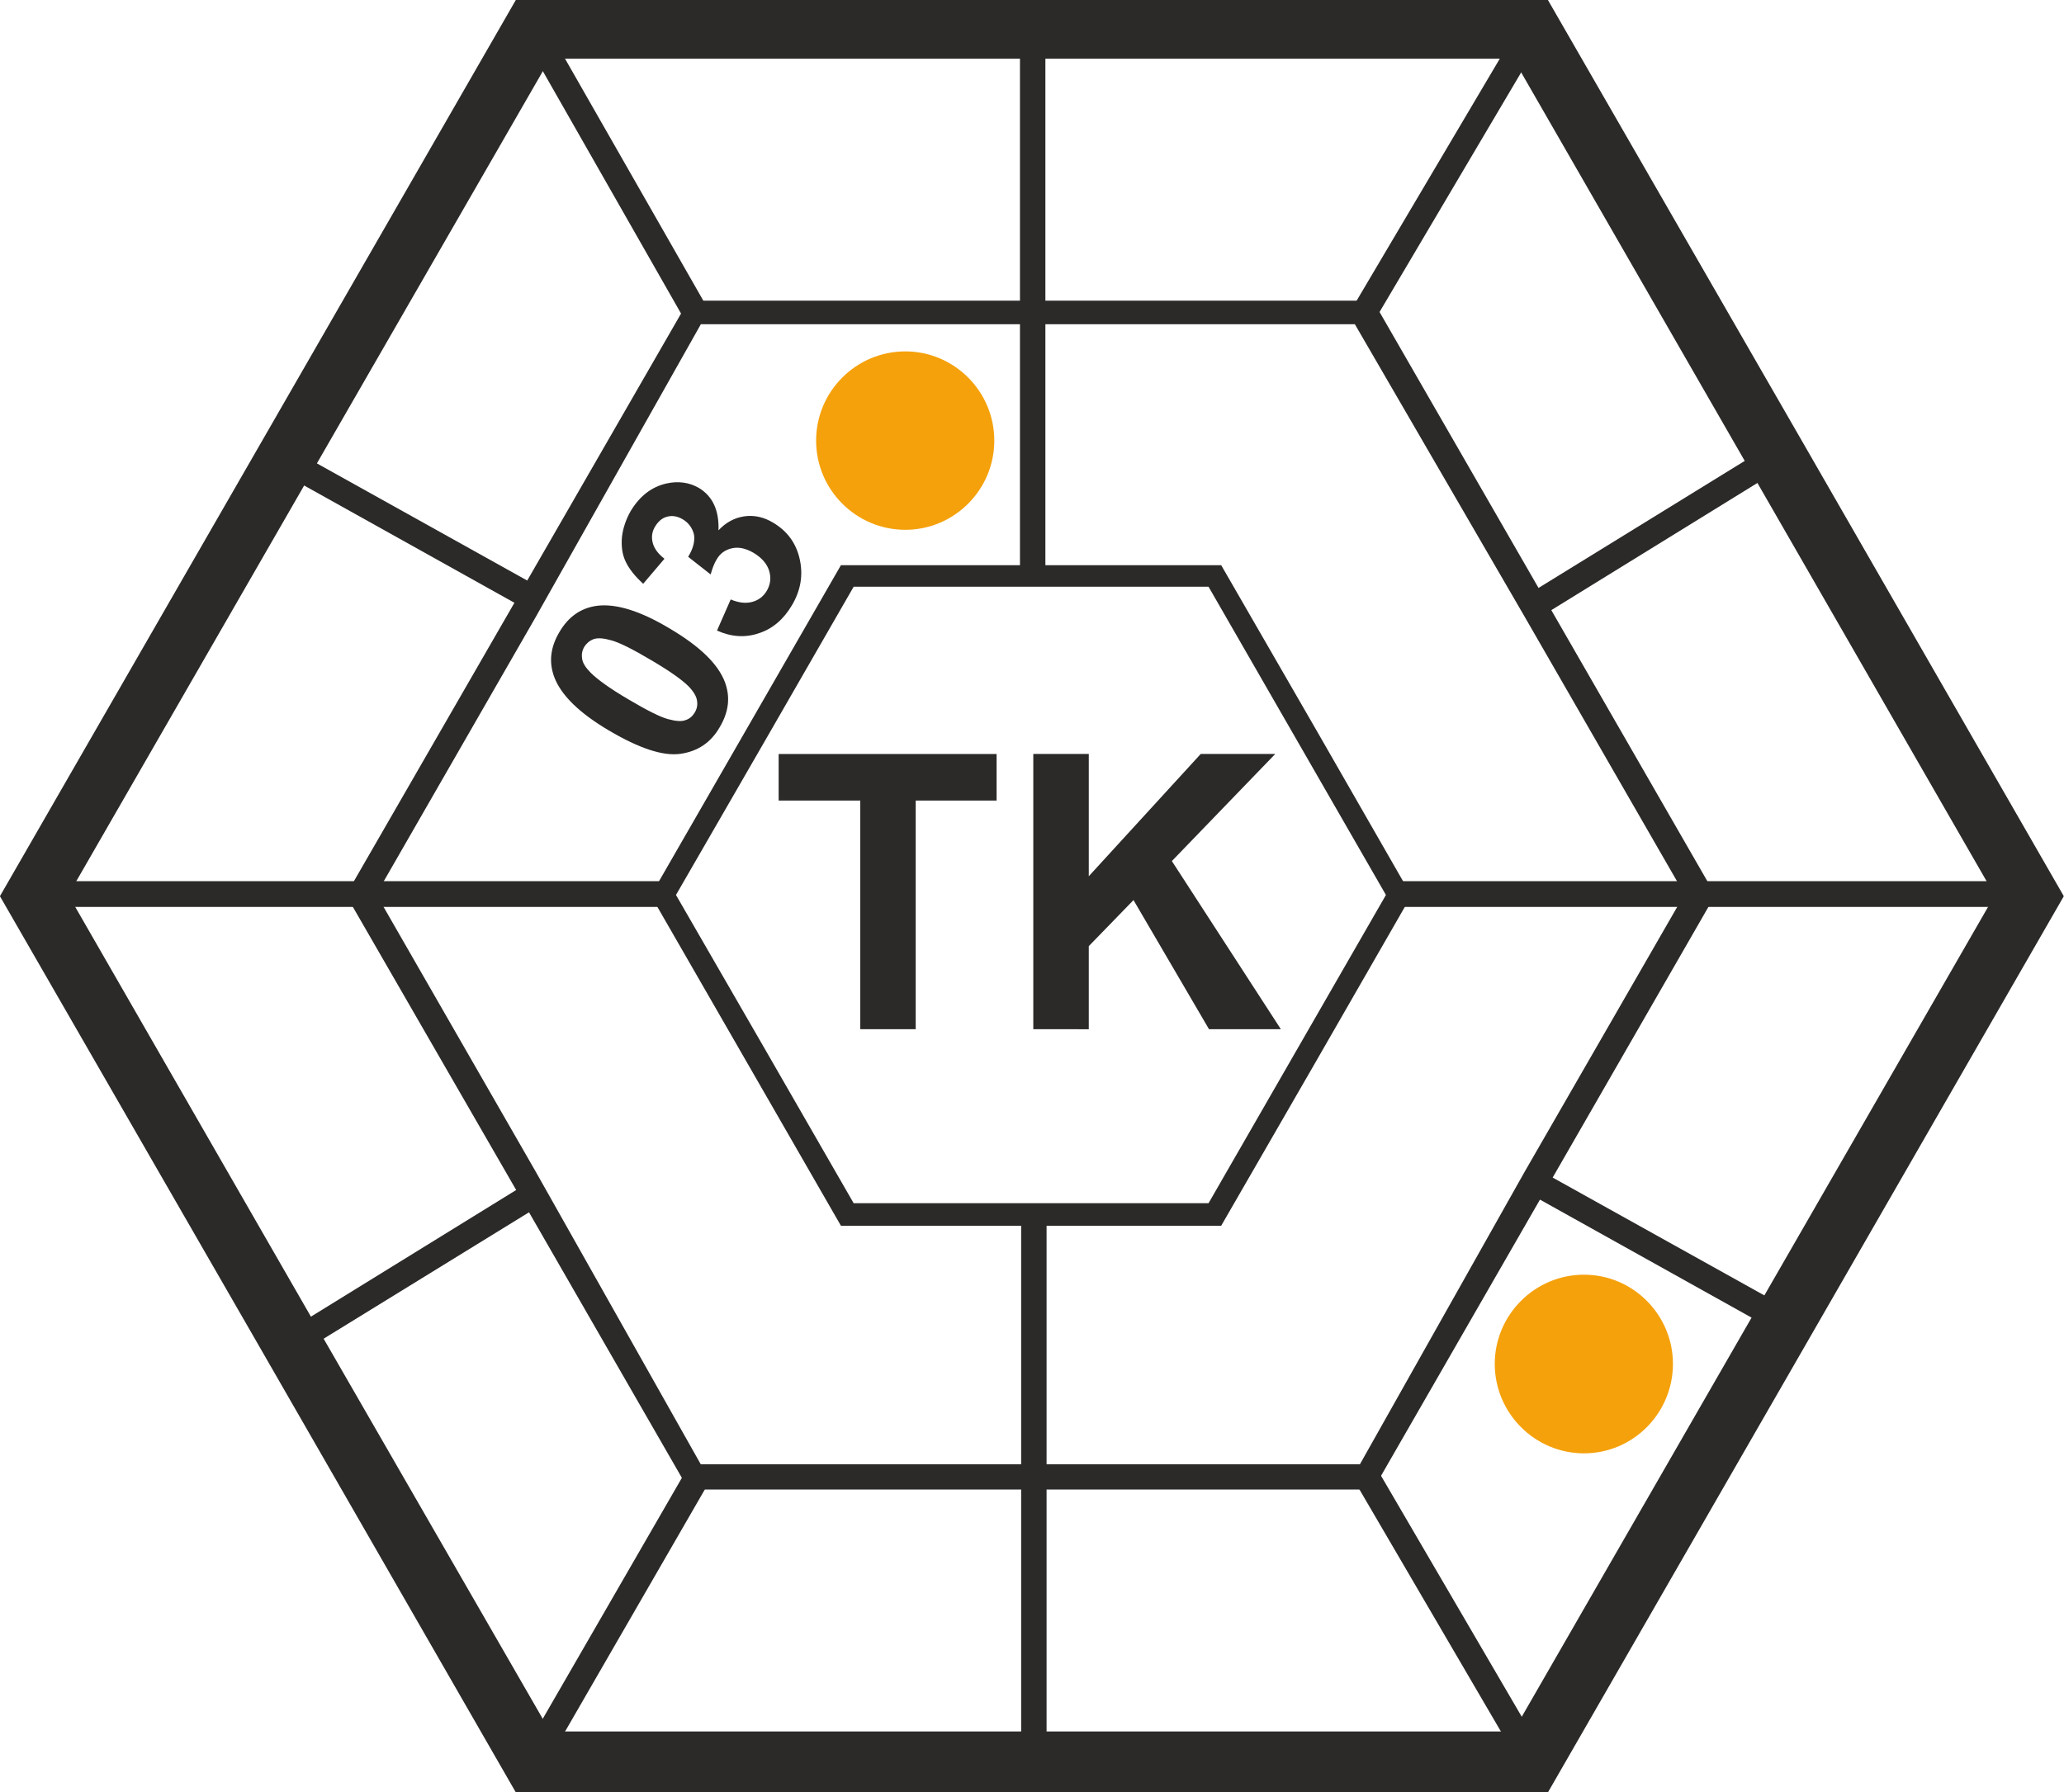 <svg width="175" height="152" clip-rule="evenodd" fill-rule="evenodd" version="1.1" viewBox="0 0 175 152" xml:space="preserve" xmlns="http://www.w3.org/2000/svg">
  <g stroke-width="2">
    <path d="m55.18 75.94 16.12-28.01h32.24l8.082 14.01 8.04 14.01-8.04 13.99-8.082 14.01h-32.24l-8.061-14.01zm2.134-0.042 7.543-13.07 7.522-13.07h30.09l15.04 26.14-15.04 26.14h-30.09l-7.522-13.07zm-27.98 0 14.53-25.21 14.51-25.19h58.04l14.51 25.19 14.51 25.21-29.01 50.42h-58.04l-14.51-25.21zm2.57-0.062 13.53-23.53 13.99-24.81h55.45l14.4 24.81 13.55 23.53-13.55 23.53-13.97 24.81h-55.89l-13.99-24.81zm-31.91 0.166 21.88-38.01 21.86-37.99h87.51l21.88 37.99 21.86 38.01-21.86 37.99-21.88 38.01h-87.51l-21.86-38.01zm5.802-0.104 20.41-35.45 20.43-35.47h81.67l40.82 70.95-40.82 70.91h-81.67l-20.43-35.45z" fill="#2b2a29"/>
    <path d="m129 1.87-14.32 24.21 1.824 1.163 14.32-24.23zm-42.52 0.956v46.03h2.155v-46.03zm-39.66 0.25-1.865 1.081 13.22 23.19 1.886-1.1zm103.4 34.6-20.74 12.78 1.14 1.849 20.74-12.8zm-125.7 0.313-1.015 1.911 21.28 11.87 1.037-1.913zm-19.94 36.74v2.181h52.34v-2.181zm113.8 0v2.181h52.37v-2.181zm12.54 24.73-1.037 1.892 21.28 11.87 1.037-1.913zm-86.14 0.833-20.74 12.8 1.138 1.829 20.76-12.78zm41.8 2.826v46.03h2.155v-46.03zm-28.16 21.16-13.7 23.73 1.844 1.163 13.7-23.73zm58.27 0.185-1.865 1.102 13.82 23.65 1.865-1.081z" fill="#2b2a29"/>
    <path d="m76.76 29.8c4.144 0 7.543 3.387 7.543 7.565 0 4.177-3.398 7.565-7.543 7.565-4.165 0-7.564-3.387-7.564-7.565 0-4.177 3.398-7.565 7.564-7.565z" fill="#f5a10b"/>
    <path d="m134.3 108.1c4.165 0 7.543 3.408 7.543 7.565 0 4.177-3.378 7.585-7.543 7.585-4.165 0-7.564-3.408-7.564-7.585 0-4.156 3.398-7.565 7.564-7.565z" fill="#f5a10b"/>
    <path d="m72.94 87.28v-19.39h-6.921v-3.949h18.48v3.949h-6.859v19.39zm14.67 0v-23.34h4.704v10.37l9.491-10.37h6.32l-8.766 9.082 9.242 14.26h-6.092l-6.403-10.95-3.792 3.907v7.045z" fill="#2b2a29"/>
    <path d="m47.43 53.6c0.767-1.309 1.824-2.037 3.171-2.224 1.616-0.208 3.668 0.416 6.196 1.933 2.528 1.496 4.082 2.993 4.663 4.53 0.477 1.268 0.332 2.535-0.435 3.824-0.746 1.309-1.865 2.057-3.336 2.265-1.471 0.208-3.481-0.457-6.051-1.974-2.507-1.476-4.062-2.993-4.642-4.53-0.477-1.268-0.332-2.535 0.435-3.824zm2.114 1.247c-0.186 0.312-0.249 0.644-0.186 1.018 0.041 0.353 0.29 0.748 0.725 1.185 0.559 0.561 1.616 1.33 3.171 2.244 1.575 0.935 2.694 1.496 3.357 1.683 0.684 0.187 1.202 0.229 1.533 0.083 0.332-0.104 0.58-0.333 0.767-0.644 0.186-0.312 0.249-0.644 0.186-0.998-0.041-0.353-0.29-0.769-0.705-1.205-0.559-0.561-1.616-1.309-3.171-2.224-1.575-0.935-2.694-1.496-3.378-1.683-0.663-0.187-1.16-0.229-1.513-0.104-0.332 0.125-0.601 0.353-0.787 0.644zm11.25-1.372 1.16-2.639c0.684 0.291 1.285 0.353 1.824 0.208 0.539-0.145 0.953-0.457 1.243-0.956 0.311-0.54 0.373-1.101 0.186-1.704-0.186-0.582-0.622-1.081-1.306-1.496-0.642-0.374-1.243-0.52-1.824-0.395-0.58 0.125-1.015 0.436-1.306 0.935-0.207 0.333-0.373 0.769-0.518 1.288l-1.906-1.496c0.435-0.707 0.58-1.33 0.497-1.87-0.124-0.54-0.435-0.998-0.953-1.309-0.456-0.27-0.891-0.333-1.306-0.229-0.435 0.104-0.767 0.395-1.036 0.831s-0.332 0.894-0.207 1.392c0.124 0.478 0.456 0.935 0.995 1.351l-1.803 2.12c-0.705-0.644-1.202-1.268-1.492-1.891-0.29-0.603-0.373-1.288-0.311-2.057 0.083-0.748 0.332-1.496 0.746-2.224 0.767-1.268 1.761-2.037 3.005-2.328 1.015-0.229 1.948-0.104 2.777 0.374 1.16 0.707 1.72 1.891 1.658 3.595 0.622-0.665 1.347-1.06 2.176-1.185 0.85-0.125 1.679 0.062 2.466 0.54 1.181 0.707 1.927 1.704 2.238 3.055 0.311 1.351 0.104 2.66-0.642 3.928-0.725 1.226-1.658 2.016-2.818 2.39-1.16 0.395-2.342 0.312-3.544-0.229z" fill="#2b2a29"/>
  </g>
</svg>
